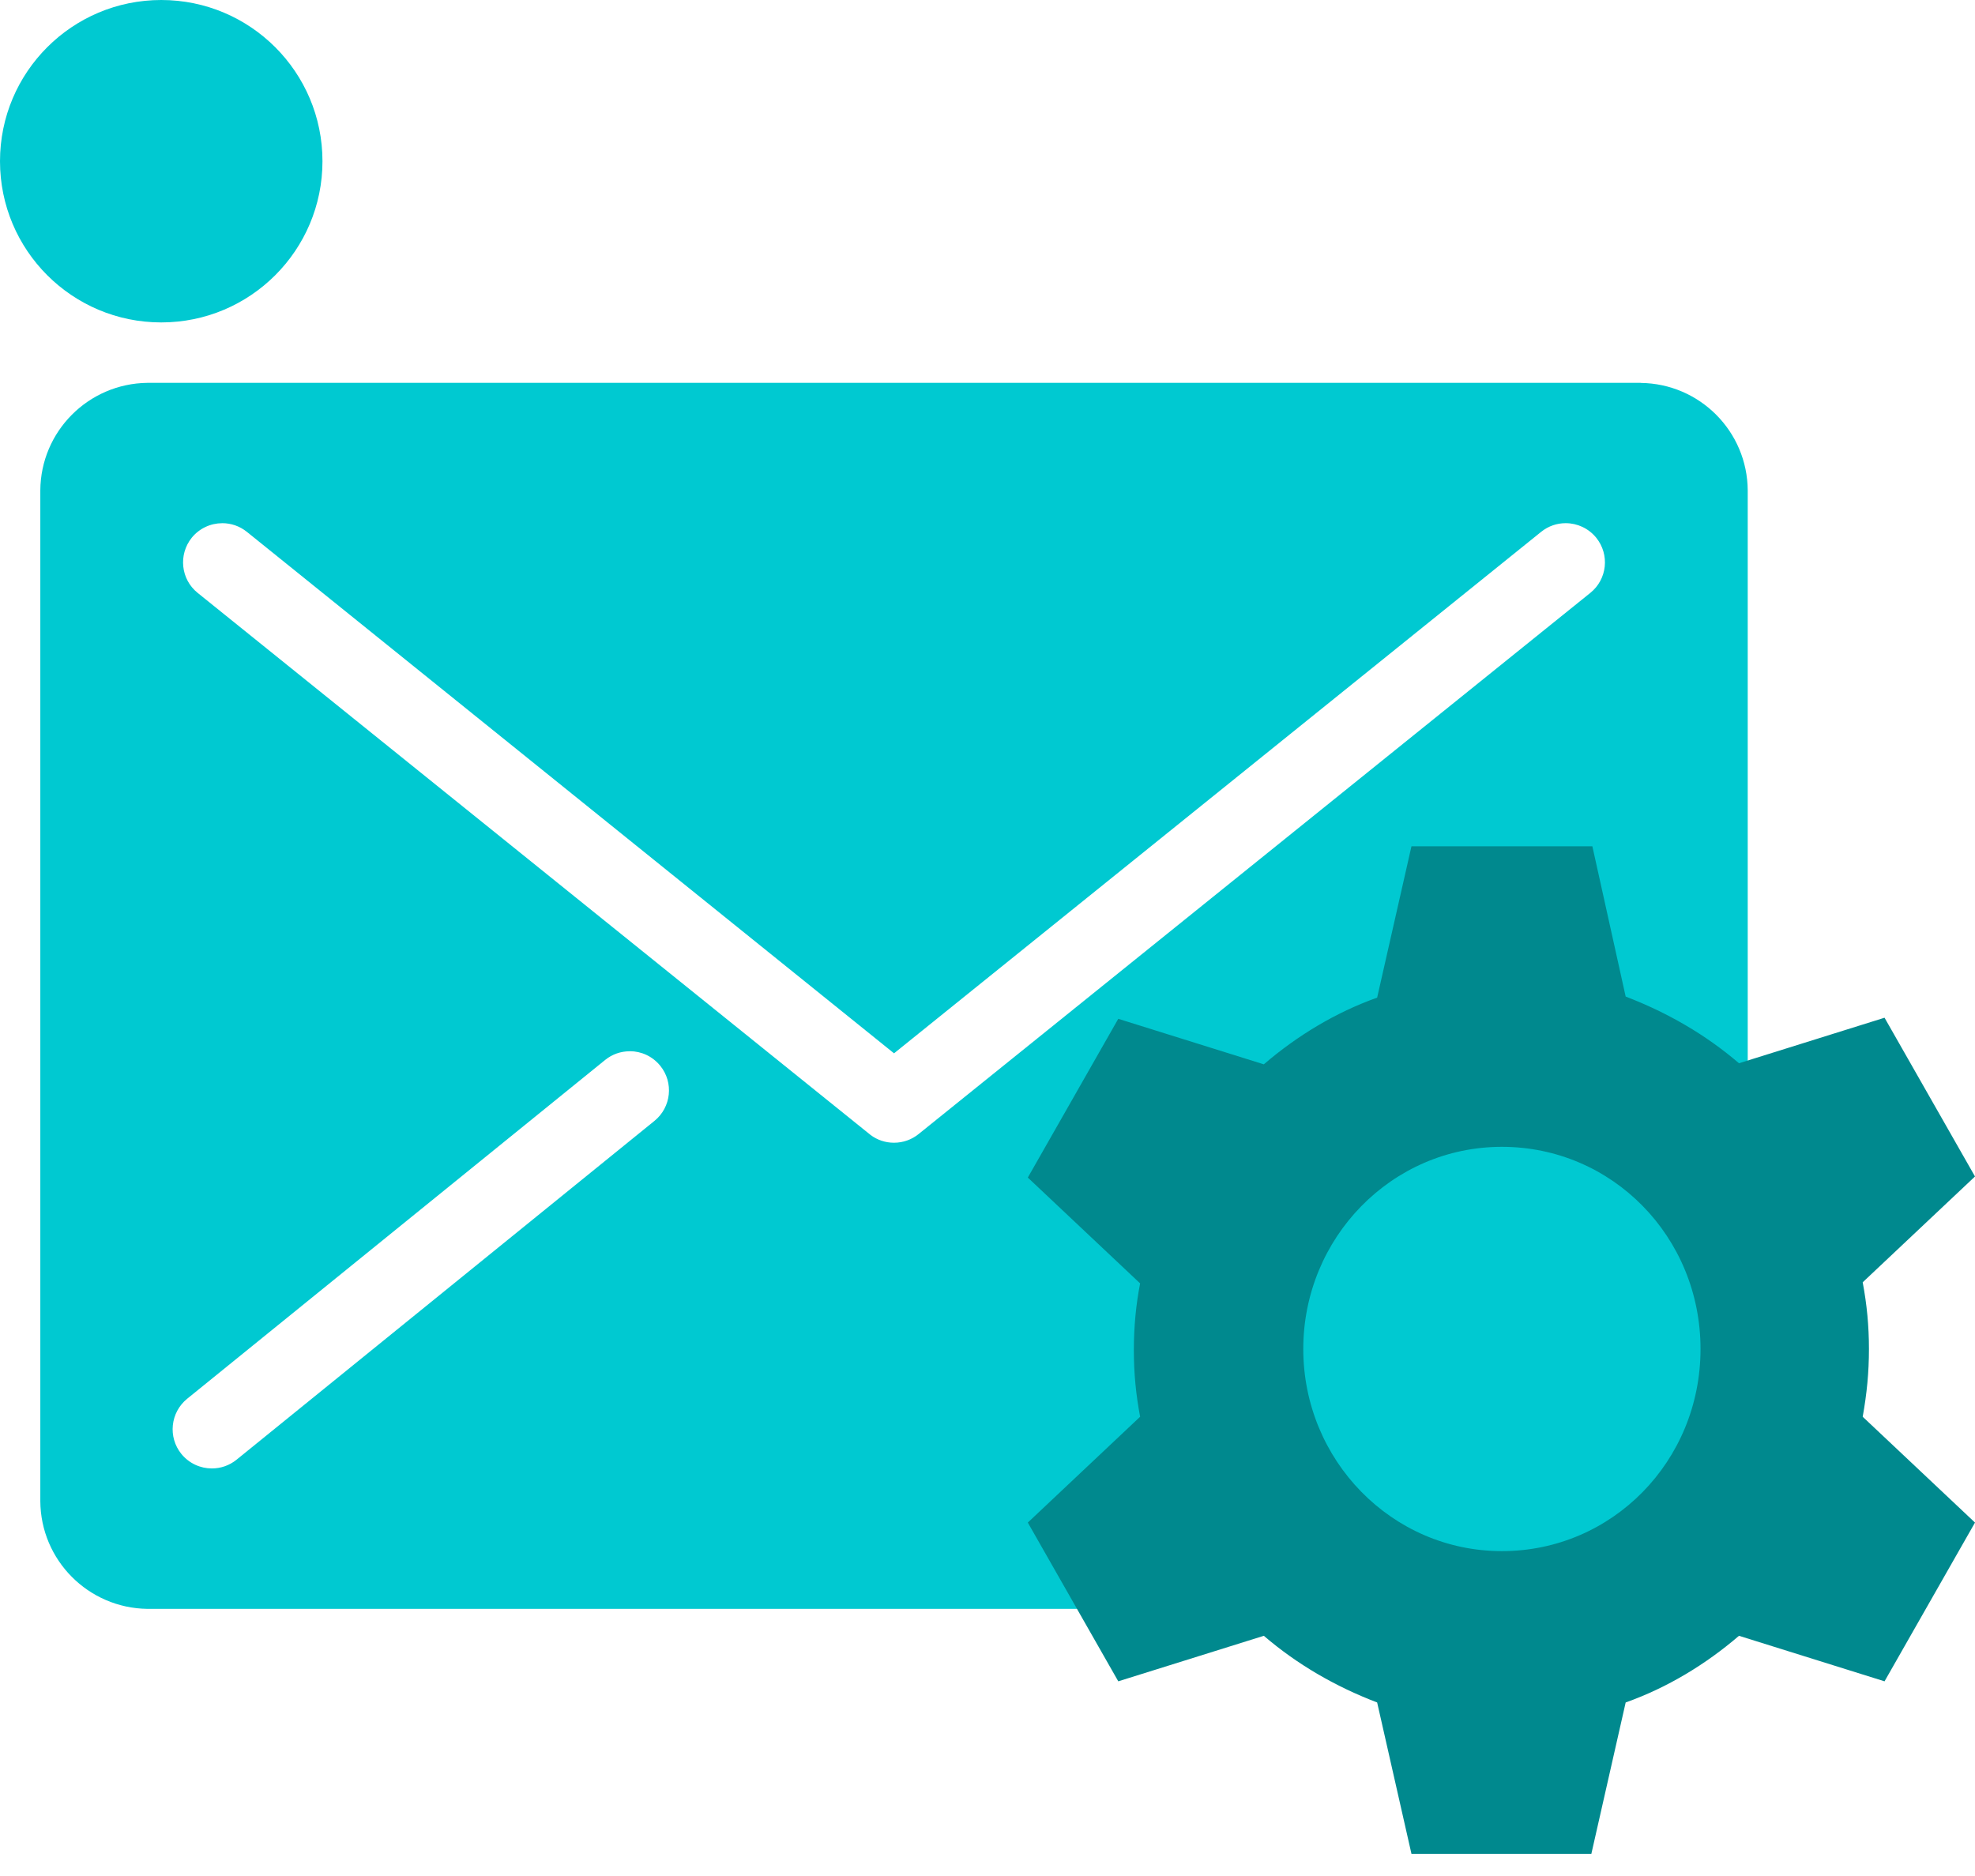 <?xml version="1.0" encoding="UTF-8"?>
<svg xmlns="http://www.w3.org/2000/svg" width="80" height="76" viewBox="0 0 80 76" fill="none">
  <path d="M9.005 21.195C9.355 21.195 9.706 21.31 10 21.546L36.214 42.672L62.426 21.546C62.719 21.31 63.067 21.195 63.414 21.195H63.424C63.886 21.195 64.345 21.4 64.658 21.785C65.21 22.471 65.101 23.469 64.419 24.018L37.196 45.953C36.925 46.167 36.584 46.294 36.211 46.294C35.856 46.294 35.531 46.179 35.267 45.982L8.005 24.018C7.323 23.469 7.218 22.471 7.766 21.785C8.079 21.4 8.538 21.196 9 21.196L9.005 21.195ZM25.51 42.586C25.972 42.586 26.428 42.787 26.744 43.176C27.296 43.855 27.19 44.856 26.511 45.408L9.582 59.135C9.286 59.374 8.935 59.489 8.581 59.489C8.119 59.489 7.663 59.288 7.347 58.902C6.795 58.22 6.9 57.222 7.58 56.667L24.509 42.943C24.802 42.704 25.153 42.589 25.504 42.589H25.51L25.51 42.586ZM46.916 42.586C47.27 42.586 47.624 42.704 47.918 42.943L64.847 56.667C65.526 57.222 65.631 58.22 65.08 58.902C64.767 59.288 64.308 59.489 63.846 59.489C63.495 59.489 63.141 59.374 62.844 59.135L45.915 45.408C45.236 44.856 45.131 43.855 45.682 43.175C45.995 42.79 46.454 42.589 46.913 42.589H46.916L46.916 42.586ZM5.97 15.51C3.578 15.539 1.646 17.477 1.633 19.872V60.812C1.646 63.207 3.578 65.146 5.97 65.178H66.458C68.849 65.149 70.782 63.21 70.794 60.816V19.872C70.782 17.477 68.849 15.538 66.458 15.513V15.51L5.97 15.51Z" fill="#00C9D1"></path>
  <circle cx="61.224" cy="54.694" r="8.98" fill="#00C9D1"></circle>
  <path d="M75.704 54.65C75.704 53.707 75.62 52.849 75.451 51.948L80 47.661L76.336 41.23L70.44 43.074C69.092 41.917 67.534 41.016 65.85 40.373L64.501 34.285H57.173L55.783 40.416C54.098 41.016 52.54 41.961 51.193 43.118L45.297 41.274L41.633 47.705L46.182 51.992C46.014 52.849 45.928 53.751 45.928 54.693C45.928 55.636 46.012 56.494 46.182 57.395L41.633 61.682L45.297 68.113L51.193 66.269C52.54 67.426 54.098 68.327 55.783 68.97L57.173 75.102H64.46L65.85 68.97C67.535 68.371 69.093 67.426 70.44 66.269L76.336 68.113L80 61.682L75.451 57.395C75.621 56.45 75.704 55.592 75.704 54.65ZM60.836 62.839C56.371 62.839 52.791 59.151 52.791 54.65C52.791 50.148 56.371 46.46 60.836 46.46C65.302 46.46 68.882 50.104 68.882 54.65C68.882 59.195 65.302 62.839 60.836 62.839Z" fill="#00898E"></path>
  <circle cx="6.531" cy="6.531" r="6.531" fill="#00C9D1"></circle>
</svg>
